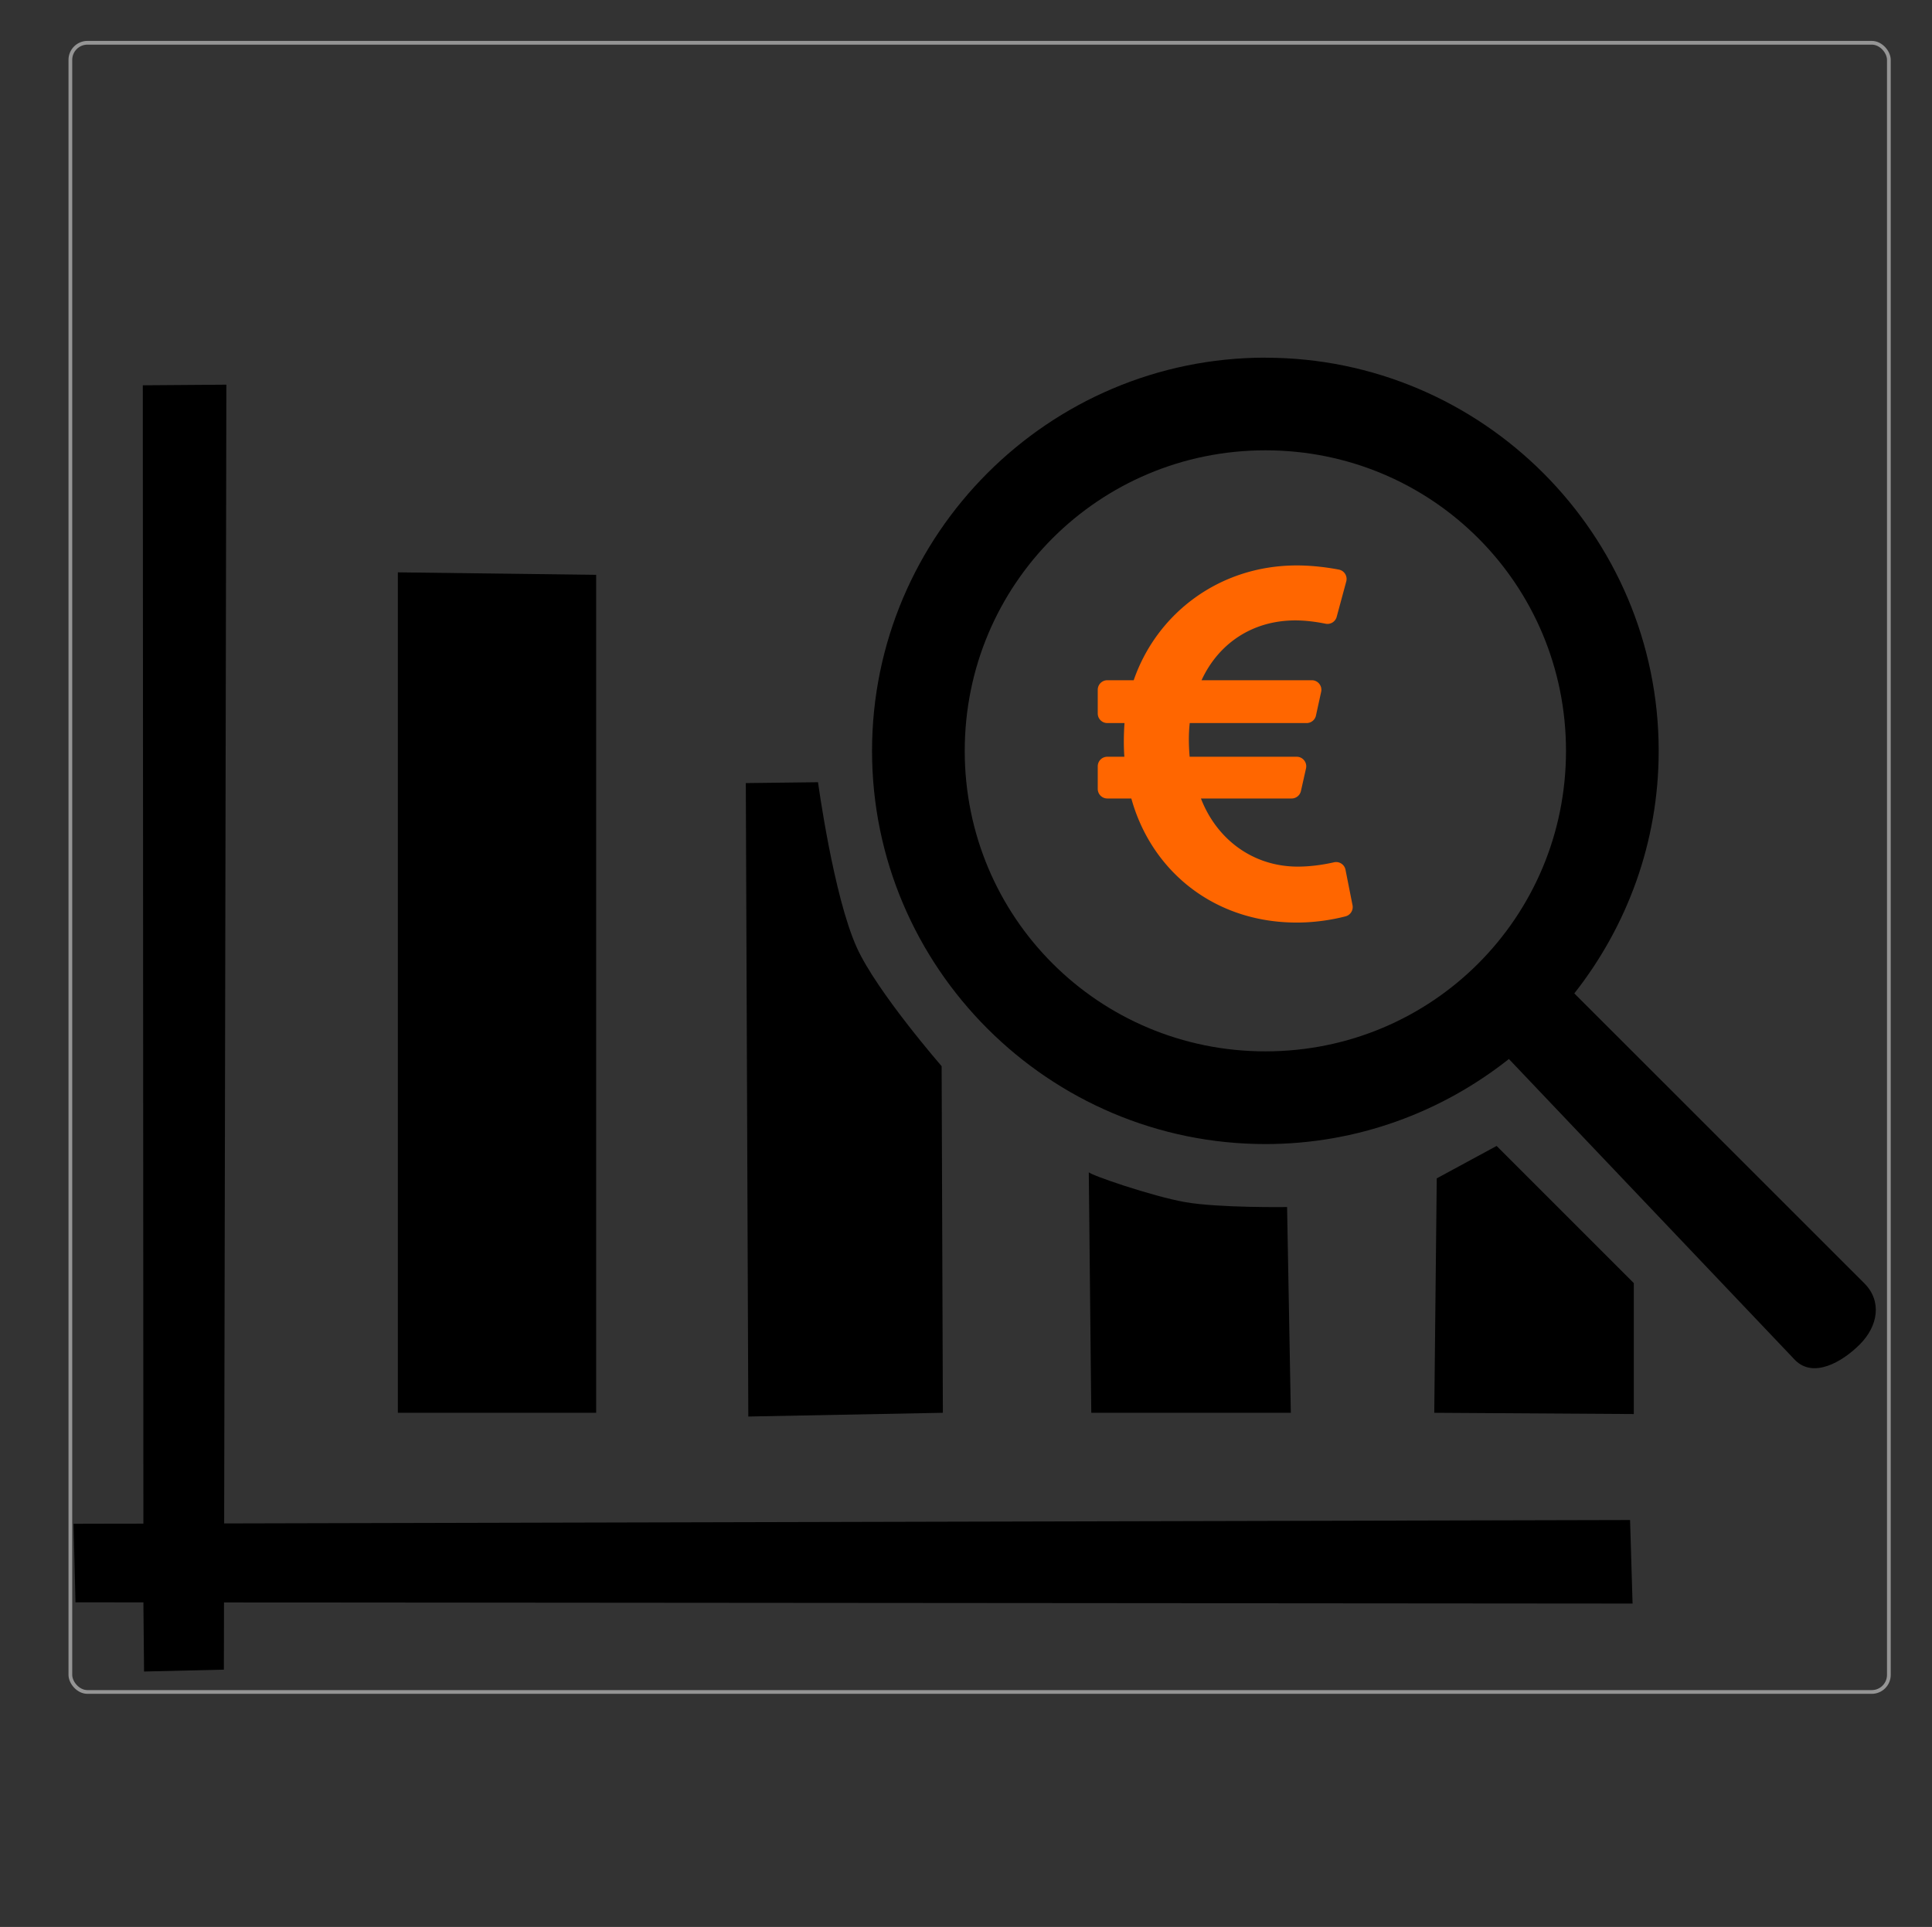 <?xml version="1.0" encoding="UTF-8" standalone="no"?>
<svg
   width="136.922"
   height="136.591"
   viewBox="0 0 136.922 136.591"
   version="1.1"
   id="svg11"
   sodipodi:docname="Money management .svg"
   inkscape:version="1.2.1 (9c6d41e410, 2022-07-14)"
   xml:space="preserve"
   xmlns:inkscape="http://www.inkscape.org/namespaces/inkscape"
   xmlns:sodipodi="http://sodipodi.sourceforge.net/DTD/sodipodi-0.dtd"
   xmlns="http://www.w3.org/2000/svg"
   xmlns:svg="http://www.w3.org/2000/svg"><rect x="0" y="0" width="136.922" height="136.591" fill="#333333" stroke="none"/><defs
     id="defs15" /><sodipodi:namedview
     id="namedview13"
     pagecolor="#ffffff"
     bordercolor="#000000"
     borderopacity="0.25"
     inkscape:showpageshadow="2"
     inkscape:pageopacity="0.0"
     inkscape:pagecheckerboard="0"
     inkscape:deskcolor="#d1d1d1"
     showgrid="false"
     inkscape:zoom="5.6568545"
     inkscape:cx="38.272153"
     inkscape:cy="67.086753"
     inkscape:window-width="1928"
     inkscape:window-height="1259"
     inkscape:window-x="456"
     inkscape:window-y="773"
     inkscape:window-maximized="0"
     inkscape:current-layer="Groupe_2"
     showguides="true" /><g
     id="Groupe_2"
     data-name="Groupe 2"
     transform="translate(-371.787 -248)"><path
       d="m 467.144,309.652 c -0.074,-0.375 -0.443,-0.614 -0.815,-0.529 -0.604,0.138 -1.55,0.306 -2.567,0.306 -3.208,0 -5.76,-1.966 -6.864,-4.829 h 6.425 a 0.678,0.678 0 0 0 0.662,-0.529 l 0.36,-1.603 c 0.095,-0.424 -0.227,-0.827 -0.662,-0.827 h -7.586 c -0.068,-0.81 -0.08,-1.599 0.007,-2.387 h 8.284 a 0.678,0.678 0 0 0 0.662,-0.533 l 0.368,-1.681 c 0.093,-0.423 -0.229,-0.823 -0.662,-0.823 h -7.814 c 1.166,-2.542 3.543,-4.24 6.647,-4.24 0.819,0 1.614,0.127 2.139,0.234 0.351,0.072 0.698,-0.141 0.791,-0.487 l 0.678,-2.507 c 0.103,-0.381 -0.139,-0.769 -0.527,-0.843 -0.684,-0.13 -1.786,-0.294 -2.977,-0.294 -5.492,0 -9.923,3.405 -11.56,8.137 H 450.263 c -0.374,0 -0.678,0.304 -0.678,0.678 v 1.681 c 0,0.374 0.304,0.678 0.678,0.678 h 1.219 c -0.057,0.769 -0.067,1.655 -0.01,2.387 h -1.209 c -0.374,0 -0.678,0.304 -0.678,0.678 v 1.603 c 0,0.374 0.304,0.678 0.678,0.678 h 1.702 c 1.414,5.105 5.829,8.795 11.727,8.795 1.486,0 2.744,-0.257 3.453,-0.44 0.348,-0.09 0.567,-0.436 0.497,-0.789 z"
       id="path2602"
       style="fill:#ff6600;stroke-width:0.057" /><rect
       id="rect4962"
       width="128.878"
       height="116.901"
       rx="1.212"
       transform="translate(376.774 251.032)"
       fill="none"
       stroke="rgba(255,255,255,0.48)"
       stroke-width="0.265" /><g
       id="g1904"
       style="display:inline;stroke-width:0.938"
       transform="matrix(2.475,-2.475,2.475,2.475,-312.341,-413.31)"><path
         d="m 17.606,295.045 c -3.102,-3.102 -8.162,-3.103 -11.264,-10e-4 -3.102,3.102 -3.099,8.161 0.003,11.263 1.315,1.315 2.983,2.067 4.703,2.267 l -0.214,8.413 c 5.2e-4,0.518 0.635,0.699 1.153,0.698 0.518,-5.2e-4 0.938,-0.295 0.938,-0.812 l -9.25e-4,-8.302 c 1.712,-0.204 3.371,-0.955 4.68,-2.264 3.102,-3.102 3.103,-8.159 0.001,-11.261 z m -1.327,1.327 c 2.385,2.385 2.384,6.222 -10e-4,8.607 -2.385,2.385 -6.221,2.385 -8.606,-3e-5 -2.385,-2.385 -2.387,-6.224 -0.003,-8.608 2.385,-2.385 6.225,-2.383 8.61,10e-4 z"
         id="path1898"
         style="color:#000000;font-style:normal;font-variant:normal;font-weight:normal;font-stretch:normal;font-size:medium;line-height:normal;font-family:sans-serif;font-variant-ligatures:normal;font-variant-position:normal;font-variant-caps:normal;font-variant-numeric:normal;font-variant-alternates:normal;font-variant-east-asian:normal;font-feature-settings:normal;font-variation-settings:normal;text-indent:0;text-align:start;text-decoration:none;text-decoration-line:none;text-decoration-style:solid;text-decoration-color:#000000;letter-spacing:normal;word-spacing:normal;text-transform:none;writing-mode:lr-tb;direction:ltr;text-orientation:mixed;dominant-baseline:auto;baseline-shift:baseline;text-anchor:start;white-space:normal;shape-padding:0;shape-margin:0;inline-size:0;clip-rule:nonzero;display:inline;overflow:visible;visibility:visible;opacity:1;isolation:auto;mix-blend-mode:normal;color-interpolation:sRGB;color-interpolation-filters:linearRGB;solid-color:#000000;solid-opacity:1;vector-effect:none;fill:#000000;fill-opacity:1;fill-rule:nonzero;stroke:none;stroke-width:0.938;stroke-linecap:butt;stroke-linejoin:round;stroke-miterlimit:4;stroke-dasharray:none;stroke-dashoffset:0;stroke-opacity:1;color-rendering:auto;image-rendering:auto;shape-rendering:auto;text-rendering:auto;enable-background:accumulate;stop-color:#000000;stop-opacity:1"
         sodipodi:nodetypes="ccccccccccccccccc" /></g><path
       style="fill:#000000;stroke-width:9.797;stroke-linejoin:round;stroke-miterlimit:8.8"
       d="m 399.983,288.57 14.054,0.177 V 348.144 h -14.054 z"
       id="path373" /><path
       style="fill:#000000;stroke-width:9.797;stroke-linejoin:round;stroke-miterlimit:8.8"
       d="m 424.643,303.508 0.177,44.901 13.789,-0.265 -0.088,-24.572 c 0,0 -4.587,-5.265 -6.009,-8.4 -1.658,-3.656 -2.751,-11.725 -2.751,-11.725 z"
       id="path375"
       sodipodi:nodetypes="ccccacc" /><path
       style="fill:#000000;stroke-width:9.797;stroke-linejoin:round;stroke-miterlimit:8.8"
       d="m 448.95,331.085 0.177,17.059 h 14.142 l -0.265,-14.584 c 0,0 -4.858,0.07 -7.235,-0.351 -2.344,-0.415 -6.817,-1.954 -6.818,-2.124 z"
       id="path377"
       sodipodi:nodetypes="scccss" /><path
       style="fill:#000000;stroke-width:9.797;stroke-linejoin:round;stroke-miterlimit:8.8"
       d="m 473.61,331.527 4.243,-2.298 9.723,9.723 v 9.281 L 473.434,348.144 Z"
       id="path379" /><path
       style="fill:#000000;stroke-width:9.797;stroke-linejoin:round;stroke-miterlimit:8.8"
       d="m 377.002,356.011 0.133,5.568 110.353,0.088 -0.177,-5.922 z"
       id="path787" /><path
       style="fill:#000000;stroke-width:9.797;stroke-linejoin:round;stroke-miterlimit:8.8"
       d="m 381.952,361.888 0.044,4.596 5.657,-0.133 0.177,-91.084 -5.922,0.044 z"
       id="path789" /></g></svg>
